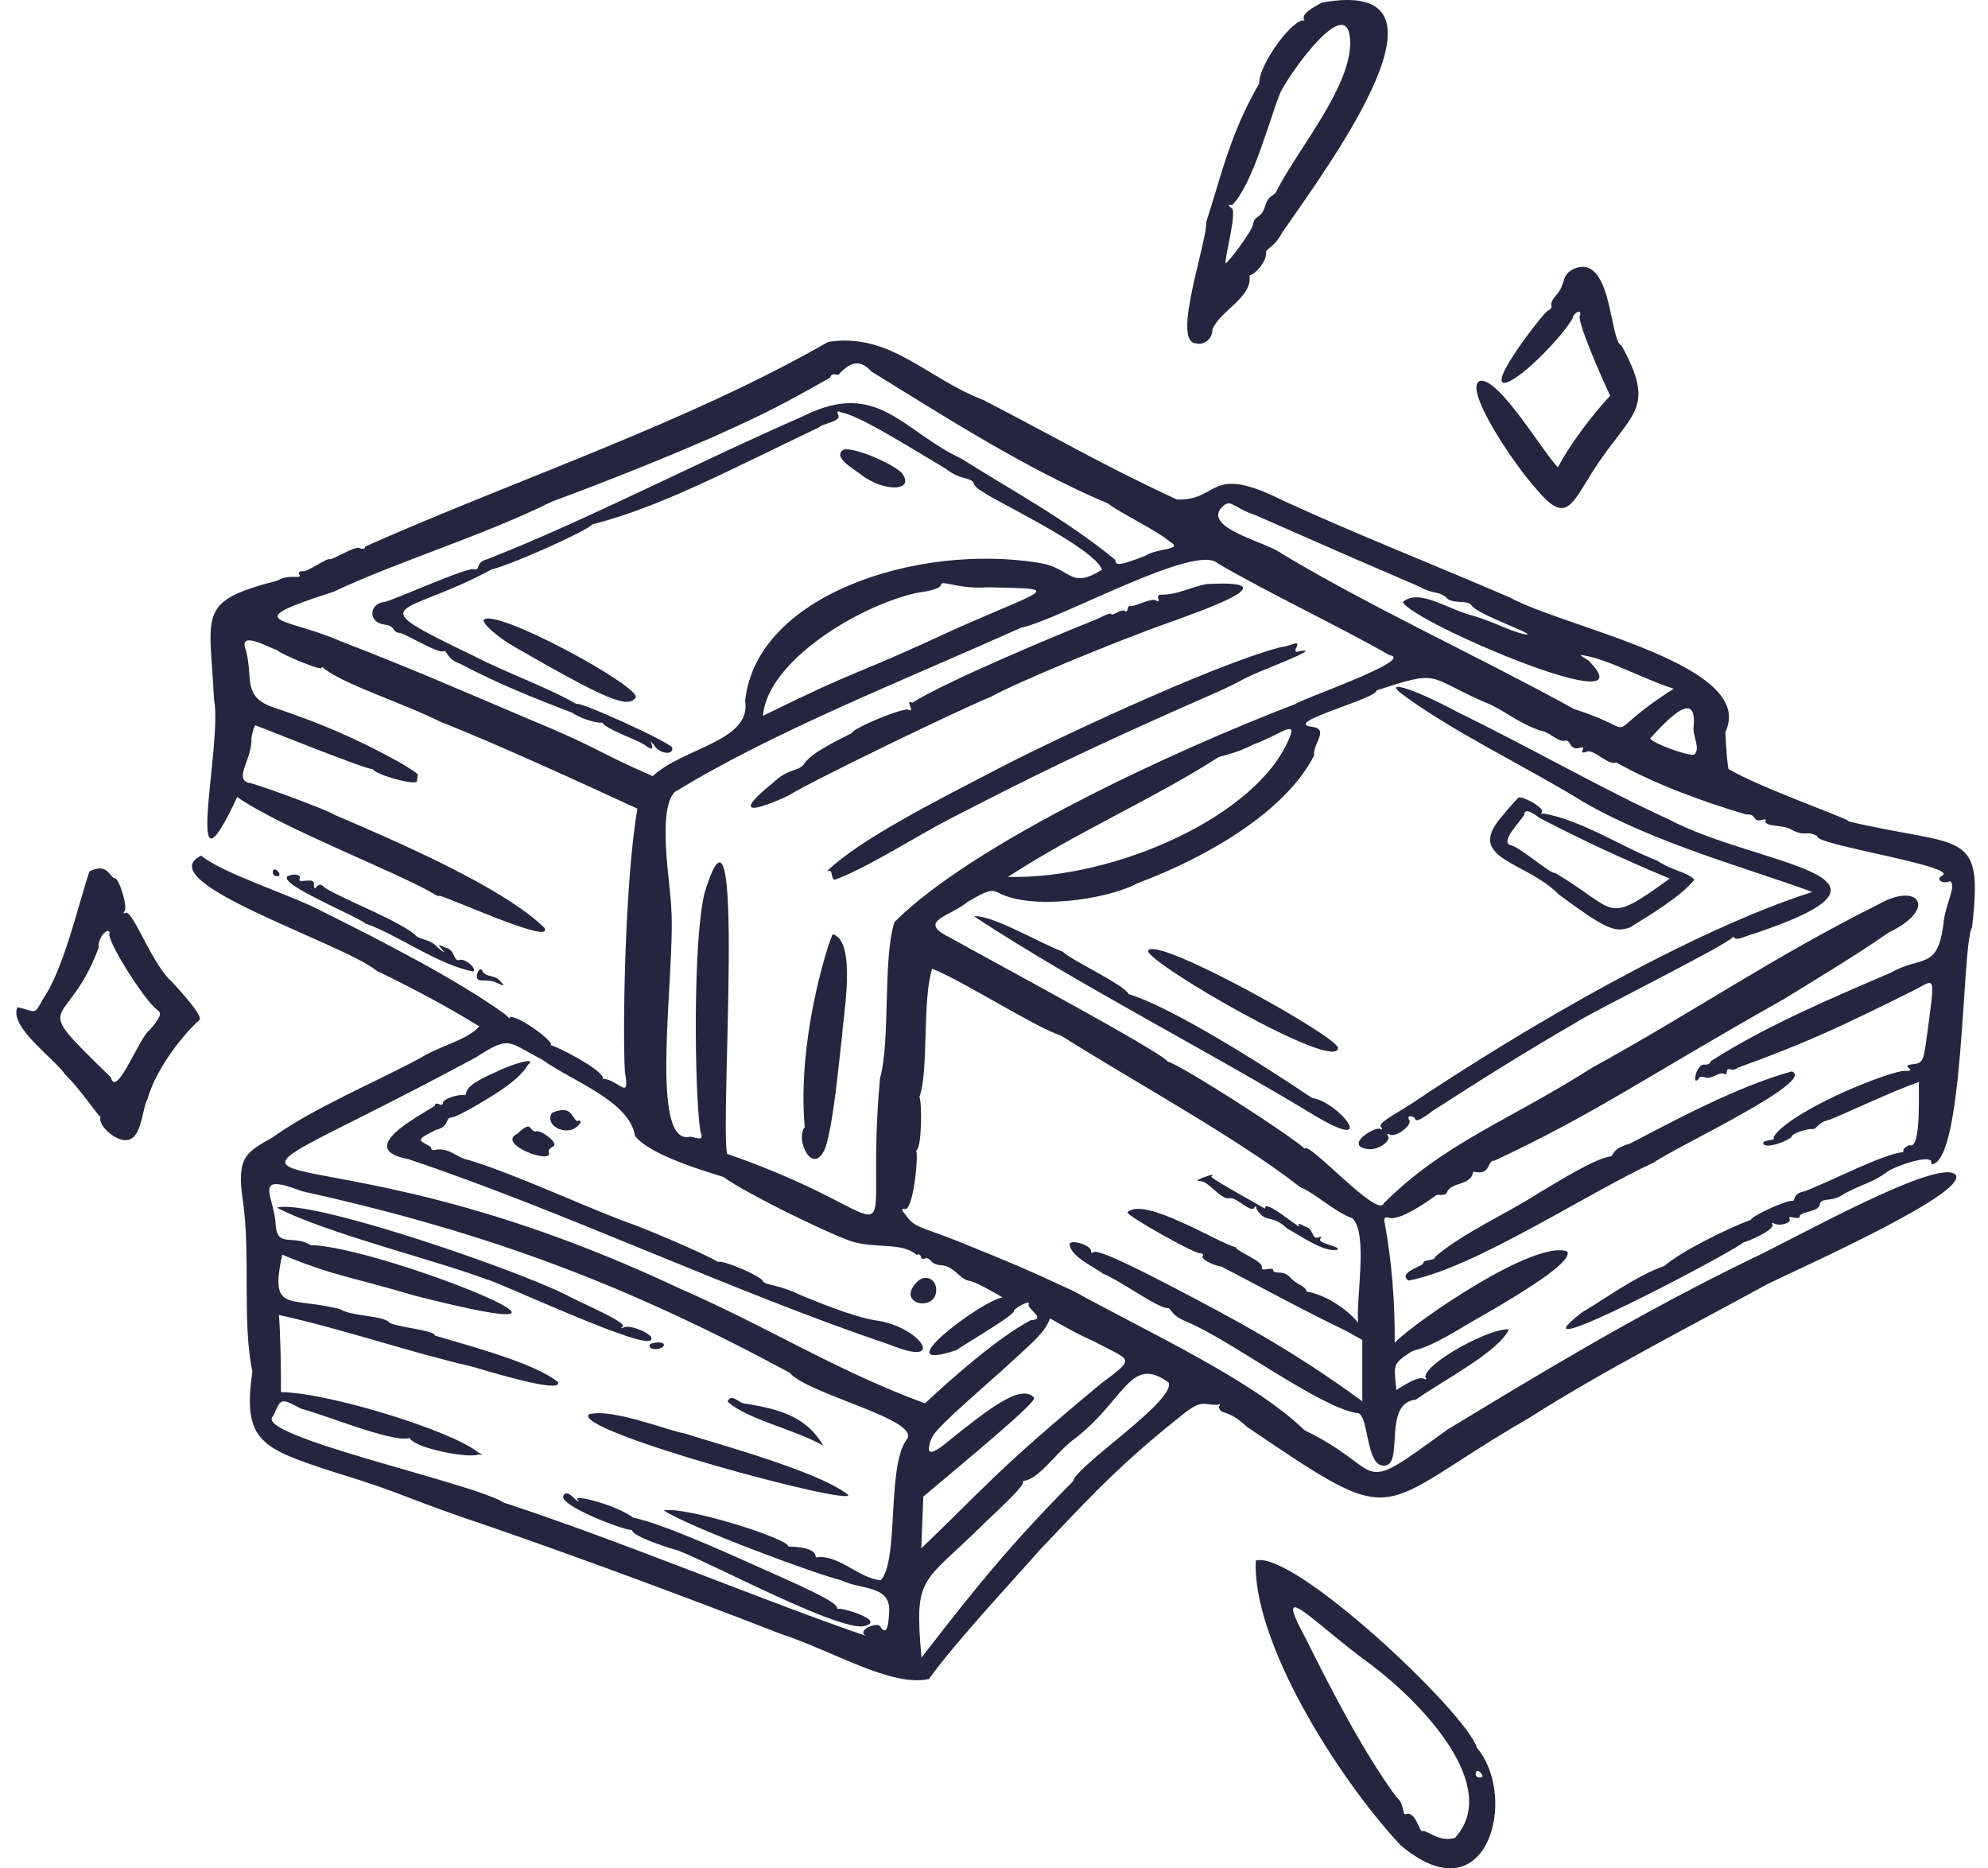 <svg width="83" height="78" viewBox="0 0 83 78" fill="none" xmlns="http://www.w3.org/2000/svg">
<path d="M55.186 0.11C54.527 0.458 54.327 0.667 54.469 0.864C54.06 0.67 52.555 2.658 52.572 3.483C51.342 5.623 51.009 7.282 50.367 9.25C50.38 10.17 48.944 14.192 49.893 14.327C50.257 14.442 50.62 14.158 50.62 13.757C50.91 12.983 52.305 12.426 52.166 11.496C52.37 11.486 52.923 10.905 52.857 10.495C52.976 10.321 53.251 10.249 53.529 9.715C55.615 6.703 61.306 -1.009 55.186 0.11ZM56.37 1.851C56.32 3.722 54.228 6.172 53.326 7.919C53.222 8.219 52.964 8.102 52.819 8.606C52.658 9.155 52.373 8.965 52.311 9.378C52.286 9.604 51.386 10.851 51.17 10.995C51.097 10.879 51.698 8.699 51.398 8.677C51.26 8.56 51.271 8.531 51.441 8.563C52.294 7.714 52.989 5.039 53.42 3.955C53.625 3.349 56.413 -0.643 56.37 1.851Z" fill="#26253F"/>
<path d="M65.618 11.269C65.164 11.562 65.396 11.827 64.976 12.319C64.53 12.841 64.989 12.756 64.612 12.985C64.561 12.911 61.982 16.183 62.879 15.975C63.58 15.767 65.24 14.033 65.668 13.277C65.631 13.149 66.022 12.84 65.976 13.141C65.769 13.276 66.842 15.706 67.224 16.518C66.406 17.413 65.576 18.512 65.042 19.509C64.423 18.885 62.539 15.691 61.779 15.907C61.087 16.214 63.177 19.356 64.149 20.424C65.38 21.895 65.585 21.114 66.522 19.645C68.092 17.192 69.19 17.137 67.697 14.422C67.186 14.271 67.323 10.398 65.618 11.269Z" fill="#26253F"/>
<path d="M34.575 14.273C28.717 17.645 21.418 20.067 15.24 22.822C15.263 22.905 15.172 22.937 15.037 22.894C14.866 22.738 13.858 23.409 13.761 23.344C13.667 23.277 12.779 23.924 12.628 23.845C12.493 23.845 12.442 23.915 12.51 24.01C12.576 24.193 12.032 23.953 11.605 24.232C8.191 25.12 8.761 25.546 8.936 29.211C9.307 31 7.558 38.285 9.905 33.275C11.648 34.512 16.639 36.445 18.072 37.293C18.207 37.386 18.325 37.434 18.325 37.396C18.443 37.326 23.228 39.54 22.721 38.726C20.977 37.027 16.506 35.105 13.935 34.004C13.769 33.854 10.649 32.695 10.361 32.677C9.767 32.484 10.557 31.625 10.495 30.827C10.543 30.527 10.623 30.283 10.674 30.283C10.786 30.316 15.602 32.265 15.569 32.1C15.542 32.305 17.501 32.867 17.412 32.587C17.43 32.235 17.616 32.412 16.736 31.858C14.603 30.671 13.073 30.099 11.562 29.582C10.064 29.137 10.589 28.335 10.268 27.15C9.914 26.261 11.255 27.062 11.561 27.135C11.704 27.308 13.416 28.006 13.419 27.894C13.421 27.825 13.472 27.837 13.547 27.922C14.461 28.618 16.759 29.319 18.41 30.142C20.509 30.961 24.319 32.699 26.611 33.761C26.07 36.902 25.992 43.345 26.092 44.766C26.313 46.016 25.849 45.072 25.166 45.037C25.277 44.705 23.028 43.558 22.948 43.635C23.336 43.632 21.645 42.364 21.276 42.461C21.345 42.571 21.26 42.519 21.089 42.347C19.09 40.9 15.877 39.255 13.422 38.032C12.167 37.368 9.297 36.468 8.4 35.722C6.171 36.802 14.257 39.346 15.738 40.533C17.276 41.282 18.637 42.005 20.01 42.848C19.499 43.436 18.374 43.651 17.564 44.164C15.635 45.201 13.084 46.259 11.392 47.477C10.326 48.095 9.863 48.247 10.133 50.074C10.477 52.354 10.097 55.196 10.538 57.258C10.112 60.187 10.911 60.471 14.013 61.479C16.863 62.341 16.924 62.559 20.439 63.729C23.911 64.929 28.261 66.529 32.579 68.205C34.78 68.927 37.231 70.452 38.785 70.095C39.904 68.532 42.409 65.858 43.434 64.685C45.096 62.953 46.514 61.334 49.166 59.226C50.236 58.331 50.17 58.681 50.874 58.646C50.95 58.59 50.957 58.625 50.891 58.725C50.944 59.115 51.198 58.756 52.057 59.566C58.662 64.039 57.196 63.035 63.876 59.175C66.968 57.205 70.711 55.302 73.793 53.608C75.475 52.795 82.048 49.852 81.664 49.065C81.052 48.231 74.722 51.829 73.015 52.606C68.371 54.869 64.326 57.323 60.426 59.687C56.442 62.591 58.001 61.422 54.466 59.711C52.281 57.603 47.968 55.638 44.795 53.888C42.802 52.966 42.361 52.78 39.992 51.82C38.439 51.199 38.187 51.281 37.795 50.697C37.656 50.554 37.633 50.461 37.735 50.461C38.128 50.733 38.371 48.09 38.242 48.042C38.491 47.976 38.499 46.041 38.386 45.796C38.779 44.78 38.498 41.726 38.919 40.444C40.18 40.936 43.176 42.867 44.322 43.249C47.25 45.105 51.672 47.514 54.28 49.559C54.943 49.834 55.719 50.598 56.462 50.861C57.137 51.488 56.596 54.306 56.707 55.225C56.217 54.618 55.268 54.024 54.551 53.923C54.518 53.682 54.16 53.655 53.884 53.351C53.577 52.99 53.273 53.224 53.156 53.05C53.179 52.84 52.608 53.139 52.683 52.9C52.732 52.648 51.662 52.263 51.584 52.07C50.878 51.901 47.733 49.916 47.07 50.617C47.07 50.77 49.826 52.321 50.096 52.321C50.214 52.321 50.261 52.374 50.208 52.449C50.132 52.556 50.637 52.831 50.992 52.876C52.474 53.645 54.589 54.795 56.2 55.562L56.877 55.941C56.875 56.578 56.878 57.866 56.877 58.502C53.916 56.328 51.409 55.012 49.099 53.802C48.419 53.453 45.836 52.081 45.649 52.281C45.588 52.33 45.548 52.306 45.548 52.22C45.548 51.991 44.737 51.73 44.657 51.934C44.66 52.446 45.74 52.929 46.063 53.179C46.82 53.487 48.394 54.662 48.778 54.61C48.962 54.705 48.881 54.911 49.564 55.19C51.359 55.936 54.981 58.684 56.623 58.992C57.188 58.91 56.969 61.253 57.807 61.192C58.634 61.121 57.705 58.576 59.117 58.431C60.109 57.712 62.569 56.447 62.998 55.502C62.258 55.415 59.535 56.871 59.507 57.486C59.581 57.587 59.552 57.616 59.439 57.558C59.204 57.442 58.545 57.878 58.297 58.03C58.208 57.013 58.096 56.965 58.906 56.442C59.179 56.285 59.362 56.453 61.273 55.284C64.351 53.537 65.611 52.618 65.438 52.249C64.081 51.731 59.094 55.172 58.229 56.055C58.243 54.358 58.104 52.631 57.815 51.076C57.763 50.861 57.814 50.785 57.976 50.837C58.432 50.992 59.563 50.187 59.988 49.883C60.728 49.923 60.075 49.683 60.943 49.423C61.587 49.223 61.441 48.944 61.527 48.918C62.269 49.093 62.071 48.428 62.389 48.458C66.615 46.486 68.731 44.949 74.504 41.696C75.895 40.83 77.249 40.039 78.858 38.93C80.914 37.943 80.109 36.817 78.485 37.725C74.028 39.947 70.627 42.3 66.489 44.565C62.926 46.829 60.331 47.692 57.775 50.232C57.559 50.915 54.64 47.636 54.475 47.951C53.529 47.157 49.218 44.419 48.76 44.322C48.421 43.879 41.59 40.221 39.605 39.113C38.281 38.451 39.668 38.267 40.407 37.646C41.236 37.164 41.397 37.118 41.693 37.276C43.035 37.992 46.169 37.584 47.51 36.867C50.427 35.774 53.669 33.879 54.864 31.543C54.803 31.033 55.531 30.437 54.763 30.341C53.483 30.178 57.538 29.157 57.468 28.824C60.127 27.962 59.519 28.214 61.907 29.282C62.83 29.633 63.249 30.126 64.316 30.504C64.694 30.545 65.027 30.981 65.331 30.928C65.407 30.888 65.511 30.957 65.567 31.085C65.624 31.214 65.784 31.277 65.931 31.228C66.357 31.084 65.782 31.541 66.235 31.386C66.507 31.232 67.167 31.989 67.473 31.829C69.118 32.75 71.065 33.456 72.897 34.004C73.361 33.965 73.158 34.337 73.54 34.233C73.692 34.183 73.759 34.207 73.7 34.29C73.739 34.545 74.488 34.412 74.825 34.655C75.441 34.958 75.352 34.638 75.882 34.907C75.623 35.246 81.898 36.178 81.073 36.565C80.791 36.72 81.124 36.933 81.411 36.783C81.711 36.986 81.2 37.774 81.141 38.569C80.885 40.532 80.23 39.87 78.943 40.608C76.441 41.683 73.732 42.827 71.419 44.307C71.419 44.389 71.317 44.45 71.182 44.45C70.83 44.37 70.615 45.386 70.912 45.051C70.912 44.967 71.03 44.931 71.165 44.972C71.421 45.098 71.779 44.727 71.985 44.83C72.045 44.88 72.095 44.837 72.095 44.736C72.121 44.495 72.332 44.783 72.543 44.579C75.398 43.55 76.846 42.869 80.059 41.267C80.816 40.847 80.793 40.701 80.412 43.52C80.31 44.278 80.249 44.384 79.89 44.429C79.169 44.488 80.274 44.734 79.434 44.709C78.19 44.958 74.651 46.495 74.047 47.469C74.169 47.666 73.563 47.544 73.618 47.756C73.761 47.983 74.693 47.612 74.801 47.455C74.801 47.329 75.478 47.093 75.698 47.142C75.915 47.08 75.888 46.859 76.408 46.74C77.595 46.245 78.874 45.615 80.128 45.166C80.065 45.182 80.265 48.081 79.713 47.806C79.51 47.898 79.409 48.025 79.485 48.093C78.576 48.185 76.498 49.298 75.351 49.731C74.801 49.847 74.997 50.107 74.835 50.135C74.632 50.08 73.11 50.773 73.11 50.919C72.085 51.302 70.179 52.249 69.492 52.851C68.29 53.269 67.005 54.233 66.043 54.795C62.832 57.283 72.298 52.299 72.777 51.878C72.958 51.826 74.022 51.398 74.009 51.134C73.953 51.055 73.99 51.034 74.091 51.087C74.328 51.209 74.83 51.038 74.71 50.876C74.606 50.7 75.184 50.979 75.139 50.762C75.254 50.553 75.993 50.604 75.985 50.232C76.132 49.978 76.48 50.211 77.008 49.831C77.864 49.381 78.099 49.407 78.75 48.959C78.855 48.784 80.849 48.036 80.622 48.615C82.019 48.586 81.9 39.404 82.334 38.712C82.814 34.548 81.98 35.422 77.169 34.291C77.485 34.288 73.513 32.909 72.171 32.108C72.13 32.01 72.067 31.314 72.032 30.57C73.39 27.758 65.338 26.211 63.049 24.949C59.297 23.338 56.811 22.378 53.598 20.914C50.408 19.305 50.947 20.924 49.134 20.852C46.032 19.418 44.032 18.235 41.051 16.697C38.668 15.787 37.18 13.872 34.575 14.273ZM36.384 15.512C39.463 17.403 42.754 19.536 46.259 21.02C46.81 21.444 48.237 22.109 48.846 22.615C49.439 22.97 48.35 22.863 47.815 23.204C46.766 23.61 46.563 23.637 46.563 23.374C44.508 21.67 41.892 20.275 40.147 19.152C37.673 18.004 36.65 15.799 33.51 17.386C29.232 19.248 24.384 21.769 20.347 23.344C19.807 23.495 20.082 23.823 19.797 23.767C19.572 23.629 16.207 25.162 16.027 25.133C15.412 25.206 15.345 25.987 16.06 26.077C16.514 26.128 16.358 26.365 16.652 26.421C16.848 26.393 18.295 27.317 18.529 27.186C18.677 27.137 18.627 27.513 19.222 27.716C20.854 28.579 22.277 29.131 23.889 29.756C24.176 29.97 24.921 30.215 25.14 30.167C25.348 30.464 26.505 30.846 26.907 31.093C27.602 31.638 26.91 30.589 27.307 31.114C27.531 31.473 28.125 31.551 28.067 31.215C28.033 31.014 24.082 29.215 24.077 29.397C22.843 28.687 21.19 28.11 19.855 27.422C14.873 25.013 16.746 25.822 20.524 23.773C21.435 23.548 24.512 22.163 24.717 21.899C27.626 21.139 30.189 19.751 34.22 17.828C34.298 17.696 35.166 17.595 34.989 17.313C34.925 17.17 34.962 17.139 35.108 17.213C35.872 17.362 37.388 18.312 39.495 19.576C40.103 20.052 40.504 19.916 40.645 20.153C40.645 20.257 40.847 20.444 41.101 20.574C41.506 20.896 45.725 22.884 46.005 23.788C44.627 24.646 44.758 23.69 43.316 23.488C38.268 22.689 31.546 24.854 31.109 29.283C31.374 30.941 28.506 31.225 27.252 32.403C25.035 31.446 24.923 31.192 22.213 30.078C18.801 28.628 17.12 27.89 14.224 26.772C11.92 25.748 9.816 26.029 13.928 24.704C16.592 23.447 20.232 22.342 23.04 20.941C24.956 20.241 28.427 18.877 30.671 17.836C32.555 16.979 33.6 16.354 34.657 15.768C34.731 15.48 35.026 15.754 35.063 15.575C35.448 15.21 35.84 14.914 36.384 15.512ZM52.413 21.507C57.382 23.69 56.14 23.145 59.125 24.432C60.024 24.895 59.899 24.619 60.36 24.918C60.585 25.261 61.284 25.008 61.442 25.283C61.736 25.694 64.408 26.586 63.64 26.481C62.834 26.274 62.547 26.023 61.527 25.713C60.47 25.463 59.251 24.54 58.568 25.133C58.913 25.958 69.039 30.276 66.312 27.571C66.007 27.396 65.907 27.3 66.092 27.358C67.116 27.506 68.57 28.337 69.879 28.753C66.537 30.885 68.832 30.593 65.728 29.605C61.519 27.294 57.4 25.435 53.538 23.129C52.942 22.649 50.405 22.113 50.934 21.269C51.397 20.732 51.359 21.154 52.413 21.507ZM50.841 23.52C52.957 24.758 55.88 26.134 58.01 27.351C59.175 27.523 54.161 29.249 54.088 29.39C48.855 31.396 40.569 35.262 37.342 38.498C36.847 40.096 37.185 43.435 36.74 45.023C36.008 53.114 38.506 51.002 30.356 48.171C30.057 46.844 31.156 31.535 29.412 37.295C28.931 39.28 28.991 45.484 29.235 47.197C29.347 47.572 29.334 47.58 28.827 47.455C27.051 47.914 28.198 40.645 28.029 37.968C28.006 36.949 27.423 33.883 28.159 33.074C32.255 30.562 37.409 28.543 42.632 26.205C44.209 25.887 49.949 22.647 50.841 23.52ZM41.237 24.518C44.35 24.591 43.851 24.508 39.969 26.221C35.113 28.474 36.321 27.692 31.853 29.884C32.035 27.618 35.82 25.301 38.262 24.754C39.022 24.643 39.293 24.544 39.293 24.375C39.425 24.25 40.083 24.603 41.237 24.518ZM70.713 30.299C70.648 30.775 71.015 31.196 70.742 31.498C70.538 31.604 68.907 31 68.896 30.814C68.991 30.787 70.871 28.414 70.713 30.299ZM53.842 30.786C52.543 34.05 46.557 36.72 42.082 36.61C44.958 34.737 48.063 33.398 50.79 31.666C50.901 31.542 51.471 31.529 52.362 31.065C53.297 30.751 54.191 29.995 53.842 30.786ZM22.637 44.236C23.854 45.13 26.278 45.948 26.516 47.427C27.147 48.242 29.544 48.926 30.212 49.14C30.96 49.706 34.135 51.306 35.522 51.817C36.566 52.147 37.638 51.843 38.278 52.393C38.513 52.271 38.381 52.658 38.616 52.536C38.892 52.481 38.783 52.791 39.301 52.822C39.837 52.867 40.046 53.371 40.426 53.466C40.667 53.466 41.544 53.984 41.863 54.167C41.089 54.23 36.8 57.417 39.936 56.364C40.186 56.174 42.202 55 42.337 54.747C42.227 54.685 43.061 54.215 42.946 54.447C42.878 54.663 43.728 55.071 43.03 55.119C41.654 55.851 39.757 57.525 38.617 58.589C34.91 57.228 31.978 55.353 28.388 53.799C11.667 45.894 5.664 51.795 19.883 44.137C21.308 43.204 21.21 43.512 22.637 44.236ZM12.61 49.732C20.46 51.472 26.222 53.669 32.968 57.309C33.706 58.206 38.549 59.29 37.846 60.107C37.015 61.273 37.543 65.131 36.772 65.974C35.927 65.914 35.089 64.971 34.185 65.001C34.104 65.043 34.05 65.02 34.05 64.943C33.946 64.535 32.941 64.589 32.905 64.557C32.96 64.261 28.716 62.895 27.709 63.054C28.688 63.726 34.132 65.752 35.132 65.975C35.935 66.389 37.237 66.157 37.119 67.348C37.09 68.034 36.977 68.224 36.769 67.934C36.691 67.643 35.634 68.107 36.214 68.314C32.397 67.034 25.779 64.274 21.03 62.733C19.834 61.929 10.447 59.926 11.409 59.113C11.749 58.362 11.688 58.352 12.593 58.819C13.553 59.06 16.411 60.246 17.103 60.036C17.32 60.474 19.65 60.911 19.982 60.716C20.183 60.771 20.168 60.741 19.931 60.616C18.913 59.768 13.808 58.152 11.73 58.118C11.736 57.102 11.708 55.758 11.646 54.899C14.29 55.477 17.161 56.47 19.677 57.045C20.047 57.144 23.515 58.237 23.296 57.704C22.367 56.92 19.608 56.191 18.155 55.758C18.166 55.517 16.281 55.388 16.219 55.172C15.833 54.908 14.682 54.959 14.182 54.649C12.029 54.115 11.261 54.827 11.782 52.381C13.894 53.261 14.613 53.291 17.311 54.09C27.372 56.66 15.893 52.04 12.974 51.981C12.218 51.527 11.577 52.107 11.511 51.143C11.45 49.902 10.492 48.921 12.61 49.732ZM45.633 55.978C47.23 56.844 47.475 56.631 45.971 57.762C41.554 61.42 41.074 62.148 38.464 64.642C38.486 64.101 38.526 63.021 38.548 62.481L40.053 61.217C42.285 59.342 43.181 58.523 43.181 58.36C42.659 57.748 41.321 58.784 39.715 60.072C38.886 60.767 38.645 60.788 38.853 60.148C38.97 59.789 39.36 59.404 41.772 57.272C43.015 56.12 43.61 55.681 43.84 55.04C44.343 55.331 45.148 55.784 45.633 55.978ZM48.794 57.719C49.08 58.489 44.959 61.168 44.802 61.838C42.288 64.38 40.852 66.116 38.472 69.207C38.16 65.676 38.489 66.187 41.151 63.541C42.462 62.31 42.811 61.923 42.7 61.824C43.33 61.815 44.052 60.69 44.794 60.121C46.973 58.493 47.158 56.53 48.794 57.719Z" fill="#26253F"/>
<path d="M58.449 28.911C60.589 30.53 63.713 31.999 66.092 33.47C69.077 35.205 72.972 36.247 75.662 37.239C70.657 38.84 63.765 42.829 58.855 46.127C57.688 46.831 57.565 46.929 57.669 47.07C57.731 47.156 57.706 47.177 57.605 47.124C57.325 47.058 56.157 47.819 57.063 47.965C57.452 48.068 58.118 47.651 57.945 47.413C57.888 47.335 57.925 47.314 58.027 47.367C58.28 47.5 58.987 46.964 58.835 46.755C58.687 46.518 59.062 46.584 59.101 46.748C59.134 46.832 59.439 46.675 59.794 46.39C61.825 45.081 63.655 43.928 65.797 42.691C66.497 42.22 72.031 39.495 72.374 39.106C72.43 39.228 72.569 39.223 72.907 39.085C80.87 36.508 73.374 36.191 69.643 34.194C66.924 32.956 63.93 31.231 60.867 29.736C59.21 28.839 57.792 28.355 58.449 28.911Z" fill="#26253F"/>
<path d="M62.738 34.048C61.094 35.883 63.712 35.932 65.077 37.343C67.022 38.774 67.406 38.951 68.054 38.718C68.902 38.19 70.213 37.404 70.742 36.724C70.422 36.391 69.837 36.364 69.169 35.922C67.633 35.32 66.07 34.258 64.435 33.959C64.343 34.007 64.319 33.977 64.382 33.89C64.478 33.76 63.725 33.289 63.421 33.289C63.384 33.29 63.074 33.633 62.738 34.048ZM64.283 34.154C66.192 35.136 67.582 35.784 69.711 36.681C66.96 38.669 67.596 38.019 64.909 36.435C64.819 36.548 63.461 35.372 63.1 35.293C62.552 35.186 63.538 34.239 63.641 34.006C63.641 33.779 63.877 33.834 64.283 34.154Z" fill="#26253F"/>
<path d="M3.734 36.38C3.288 37.699 2.664 40.457 1.798 41.704C1.407 42.419 1.537 42.23 0.729 42.047C0.353 42.872 2.301 44.218 2.713 44.852C3.292 45.399 4.024 46.489 4.201 46.64C4.064 46.941 4.764 47.599 5.221 47.599C5.928 47.633 5.911 46.341 6.153 45.896C6.528 44.561 7.722 43.106 8.35 42.562C8.35 42.353 8.037 41.932 7.192 41.002C6.379 40.302 5.644 38.228 5.281 38.097C5.162 38.159 5.131 38.136 5.2 38.04C5.346 37.84 4.944 36.573 4.764 36.667C4.517 36.502 4.452 36.036 3.734 36.38ZM4.579 38.957C4.373 39.131 6.017 41.775 6.574 42.167C6.768 42.303 6.709 42.455 6.253 42.999C5.851 43.227 4.853 45.903 4.63 44.98C1.095 41.526 2.767 43.191 4.123 39.557C4.055 39.177 4.532 38.649 4.579 38.957Z" fill="#26253F"/>
<path d="M11.393 36.438C11.393 36.52 11.47 36.582 11.571 36.582C11.88 36.56 11.361 36.059 11.393 36.438Z" fill="#26253F"/>
<path d="M12.12 36.542C11.187 36.742 14.907 38.243 15.257 38.556C16.538 38.99 18.322 40.301 19.763 40.559C19.927 40.421 19.374 39.978 19.171 40.084C18.914 40.123 19.01 39.656 18.622 39.572C18.267 39.411 18.258 39.418 18.487 39.672C18.62 39.82 18.52 39.765 18.267 39.55C17.915 39.156 17.486 39.26 17.311 39.006C16.496 38.367 14.517 37.635 13.566 37.067C13.217 36.67 13.169 37.347 13.101 36.959C13.194 36.573 12.492 36.903 12.493 36.723C12.61 36.566 12.391 36.458 12.12 36.542Z" fill="#26253F"/>
<path d="M40.666 38.255C44.877 41.033 50.352 43.823 54.814 46.528C57.653 48.249 55.906 45.991 54.78 45.84C52.641 44.395 48.859 42.022 47.121 41.504C46.945 41.108 44.725 40.094 44.365 39.729C43.384 39.363 41.416 38.185 40.666 38.255Z" fill="#26253F"/>
<path d="M47.925 39.701C48.023 40.274 55.859 44.808 55.862 43.743C55.8 43.255 48.163 38.989 47.925 39.701Z" fill="#26253F"/>
<path d="M19.958 40.559C19.732 41.156 20.325 40.802 20.735 41.032C21.073 41.184 21.09 41.177 20.887 40.967C20.674 40.683 20.299 40.815 20.152 40.559C20.101 40.431 20.052 40.431 19.958 40.559Z" fill="#26253F"/>
<path d="M74.8 44.731C72.504 45.373 69.998 46.734 68.037 47.75C67.283 47.958 67.366 48.242 67.259 48.277C66.623 48.344 65.137 49.276 64.224 49.818C62.873 50.689 61.134 51.439 59.92 52.465C59.925 52.658 59.404 52.558 59.414 52.759C59.331 52.879 58.345 53.145 58.805 53.462C61.536 52.956 66.255 49.817 69.052 48.531C69.938 47.894 75.908 45.11 74.8 44.731Z" fill="#26253F"/>
<path d="M50.198 49.176C49.962 49.264 49.936 49.304 50.114 49.31C50.461 49.312 50.938 50.067 51.323 50.033C51.598 49.93 52.211 50.664 52.371 50.419C52.413 50.323 52.453 50.348 52.461 50.477C52.883 51.133 53.062 50.646 53.732 51.285C54.369 51.632 55.323 52.325 55.862 52.166C55.908 52 54.976 51.926 55.127 51.715C55.194 51.623 55.161 51.604 55.042 51.664C54.74 51.748 54.879 51.314 54.493 51.207C54.206 51.056 54.16 51.056 54.256 51.207C54.158 51.225 52.76 50.012 52.82 50.463C52.495 50.265 50.881 49.391 50.564 49.132C50.701 49.008 50.62 49.017 50.198 49.176Z" fill="#26253F"/>
<path d="M52.431 65.151C52.27 68.477 55.76 74.11 58.458 77.02C62.095 80.128 63.411 75.031 61.663 72.97C61.213 71.489 54.004 64.701 52.431 65.151ZM57.283 69.53C59.369 71.106 62.692 74.582 60.749 76.728C60.11 76.916 59.644 76.456 59.413 76.434C59.273 76.609 59.131 75.59 58.703 75.737C58.525 75.804 58.676 75.337 58.282 75.003C56.815 72.996 55.439 70.251 54.523 68.421C53.047 65.698 54.839 67.761 57.283 69.53ZM61.865 74.072C62.003 74.278 61.585 74.241 61.612 74.072C61.617 73.855 61.756 73.915 61.865 74.072Z" fill="#26253F"/>
<path d="M35.183 18.794C34.935 19.004 35.115 19.258 35.86 19.747C36.878 20.594 38.296 20.519 37.618 19.71C37.026 19.209 35.411 18.601 35.183 18.794Z" fill="#26253F"/>
<path d="M20.186 25.891C20.186 26.092 20.812 26.623 21.539 27.04C25.326 29.217 26.209 29.584 26.54 29.125C26.783 28.678 20.574 25.3 20.186 25.891Z" fill="#26253F"/>
<path d="M50.367 24.385C49.77 24.495 49.155 24.826 48.541 24.826C48.108 24.805 48.566 25.194 48.279 25.076C48.065 24.936 47.384 25.337 47.197 25.305C47.032 25.251 47.116 25.623 46.96 25.512C46.866 25.378 46.443 25.744 46.394 25.634C46.394 25.578 46.148 25.665 45.844 25.827C44.255 26.463 39.59 28.398 38.084 29.34C37.749 29.141 38.236 29.798 37.923 29.629C37.724 29.525 35.572 30.414 35.572 30.6C35.067 30.869 33.829 31.423 33.544 31.931C33.296 32.217 32.904 32.068 32.242 32.708C30.835 33.836 31.109 34.05 32.901 33.223C33.92 32.586 40.016 29.641 41.355 29.097C42.569 28.433 46.32 26.911 47.662 26.414C48.871 25.916 54.585 24.149 50.367 24.385Z" fill="#26253F"/>
<path d="M53.453 27.022C50.595 27.771 43.615 31.05 41.321 32.274C39.148 33.404 35.877 35.053 34.515 36.38C34.823 36.211 34.653 36.736 34.862 36.724C36.178 36.251 38.405 34.827 39.579 34.227C42.72 32.611 45.008 31.438 50.705 28.942C52.157 28.3 51.566 28.445 53.199 27.794C53.94 27.485 54.986 27.062 54.264 27.186C54.095 27.241 54.048 27.201 54.112 27.058C54.312 26.662 53.924 26.976 53.453 27.022Z" fill="#26253F"/>
<path d="M34.587 39.471C33.836 41.858 33.384 44.737 33.598 47.056C33.181 47.565 33.946 49.171 34.462 47.914C34.805 46.845 34.999 44.56 35.158 43.235C35.187 42.499 35.797 39.279 34.761 38.999L34.587 39.471Z" fill="#26253F"/>
<path d="M20.693 44.76C19.359 45.342 19.513 45.553 19.425 45.726C19.154 45.659 18.495 45.881 18.495 46.039C18.495 46.125 18.427 46.148 18.326 46.096C18.229 46.047 18.157 46.075 18.157 46.161C17.538 46.583 14.772 47.964 17.041 48.391C23.581 50.583 30.579 53.928 37.128 56.132C39.607 57.152 38.418 55.363 36.57 55.128C35.904 55.02 34.896 54.681 33.425 54.07C32.525 53.629 31.956 53.654 31.853 53.495C31.853 53.309 30.171 52.584 29.976 52.685C29.441 52.356 27.407 51.495 26.552 51.162C24.786 50.555 21.592 49.04 19.586 48.436C19.046 48.333 18.768 47.882 18.123 48.01C18.042 48.021 17.988 47.971 17.988 47.886C17.589 47.612 17.203 47.652 18.208 47.169C18.731 47.048 18.607 46.697 18.808 46.655C18.887 46.695 19.476 46.405 20.118 46.01C21.663 45.117 21.905 44.661 22.046 44.452C22.495 44.068 21.188 44.494 20.693 44.76Z" fill="#26253F"/>
<path d="M23.043 46.461C22.682 47.041 23.822 47.557 24.243 46.855C24.243 46.778 24.182 46.758 24.091 46.806C23.831 46.622 23.876 46.116 23.043 46.461Z" fill="#26253F"/>
<path d="M21.605 47.328C20.682 47.759 23.09 48.64 22.915 48.115C22.881 48.04 22.942 47.942 23.061 47.879C23.426 47.77 22.527 47.118 22.376 47.242C22.058 47.228 22.244 46.727 21.605 47.328Z" fill="#26253F"/>
<path d="M38.3 53.51C37.323 54.463 39.192 54.833 39.084 53.767C39.026 53.352 38.592 53.209 38.3 53.51Z" fill="#26253F"/>
<path d="M11.562 50.419C13.541 51.462 18.378 52.666 20.304 53.41C20.691 53.459 27.141 56.496 27.189 55.913C27.327 55.724 26.323 55.283 26.053 55.414C25.934 55.471 25.901 55.465 25.974 55.398C26.34 55.261 24.087 54.325 23.567 54.024C21.262 52.899 12.878 50.028 11.562 50.419Z" fill="#26253F"/>
<path d="M27.118 56.186C27.142 56.403 27.622 56.339 27.71 56.186C27.822 55.975 27.081 56.026 27.118 56.186Z" fill="#26253F"/>
<path d="M30.378 58.518C31.213 59.266 33.111 59.652 34.371 60.349C33.669 59.149 32.567 58.824 31.041 58.589C30.835 58.539 30.509 58.157 30.378 58.518Z" fill="#26253F"/>
<path d="M24.582 59.047C23.899 59.748 35.62 62.898 35.417 62.41C34.148 61.412 29.942 60.287 28.59 59.846C27.96 59.757 25.548 58.771 24.582 59.047Z" fill="#26253F"/>
<path d="M23.533 62.424C23.213 62.828 26.237 63.963 26.387 63.87C26.361 64.147 28.115 64.69 28.284 64.721C29.635 65.223 35.323 68.279 36.163 67.863C36.924 67.638 35.049 67.066 34.954 67.175C34.968 67.02 34.791 66.808 32.578 65.828C30.776 65.025 27.811 63.646 26.441 63.361C25.687 62.802 23.708 62.309 24.166 62.667C24.111 62.787 23.705 62.116 23.533 62.424Z" fill="#26253F"/>
</svg>
